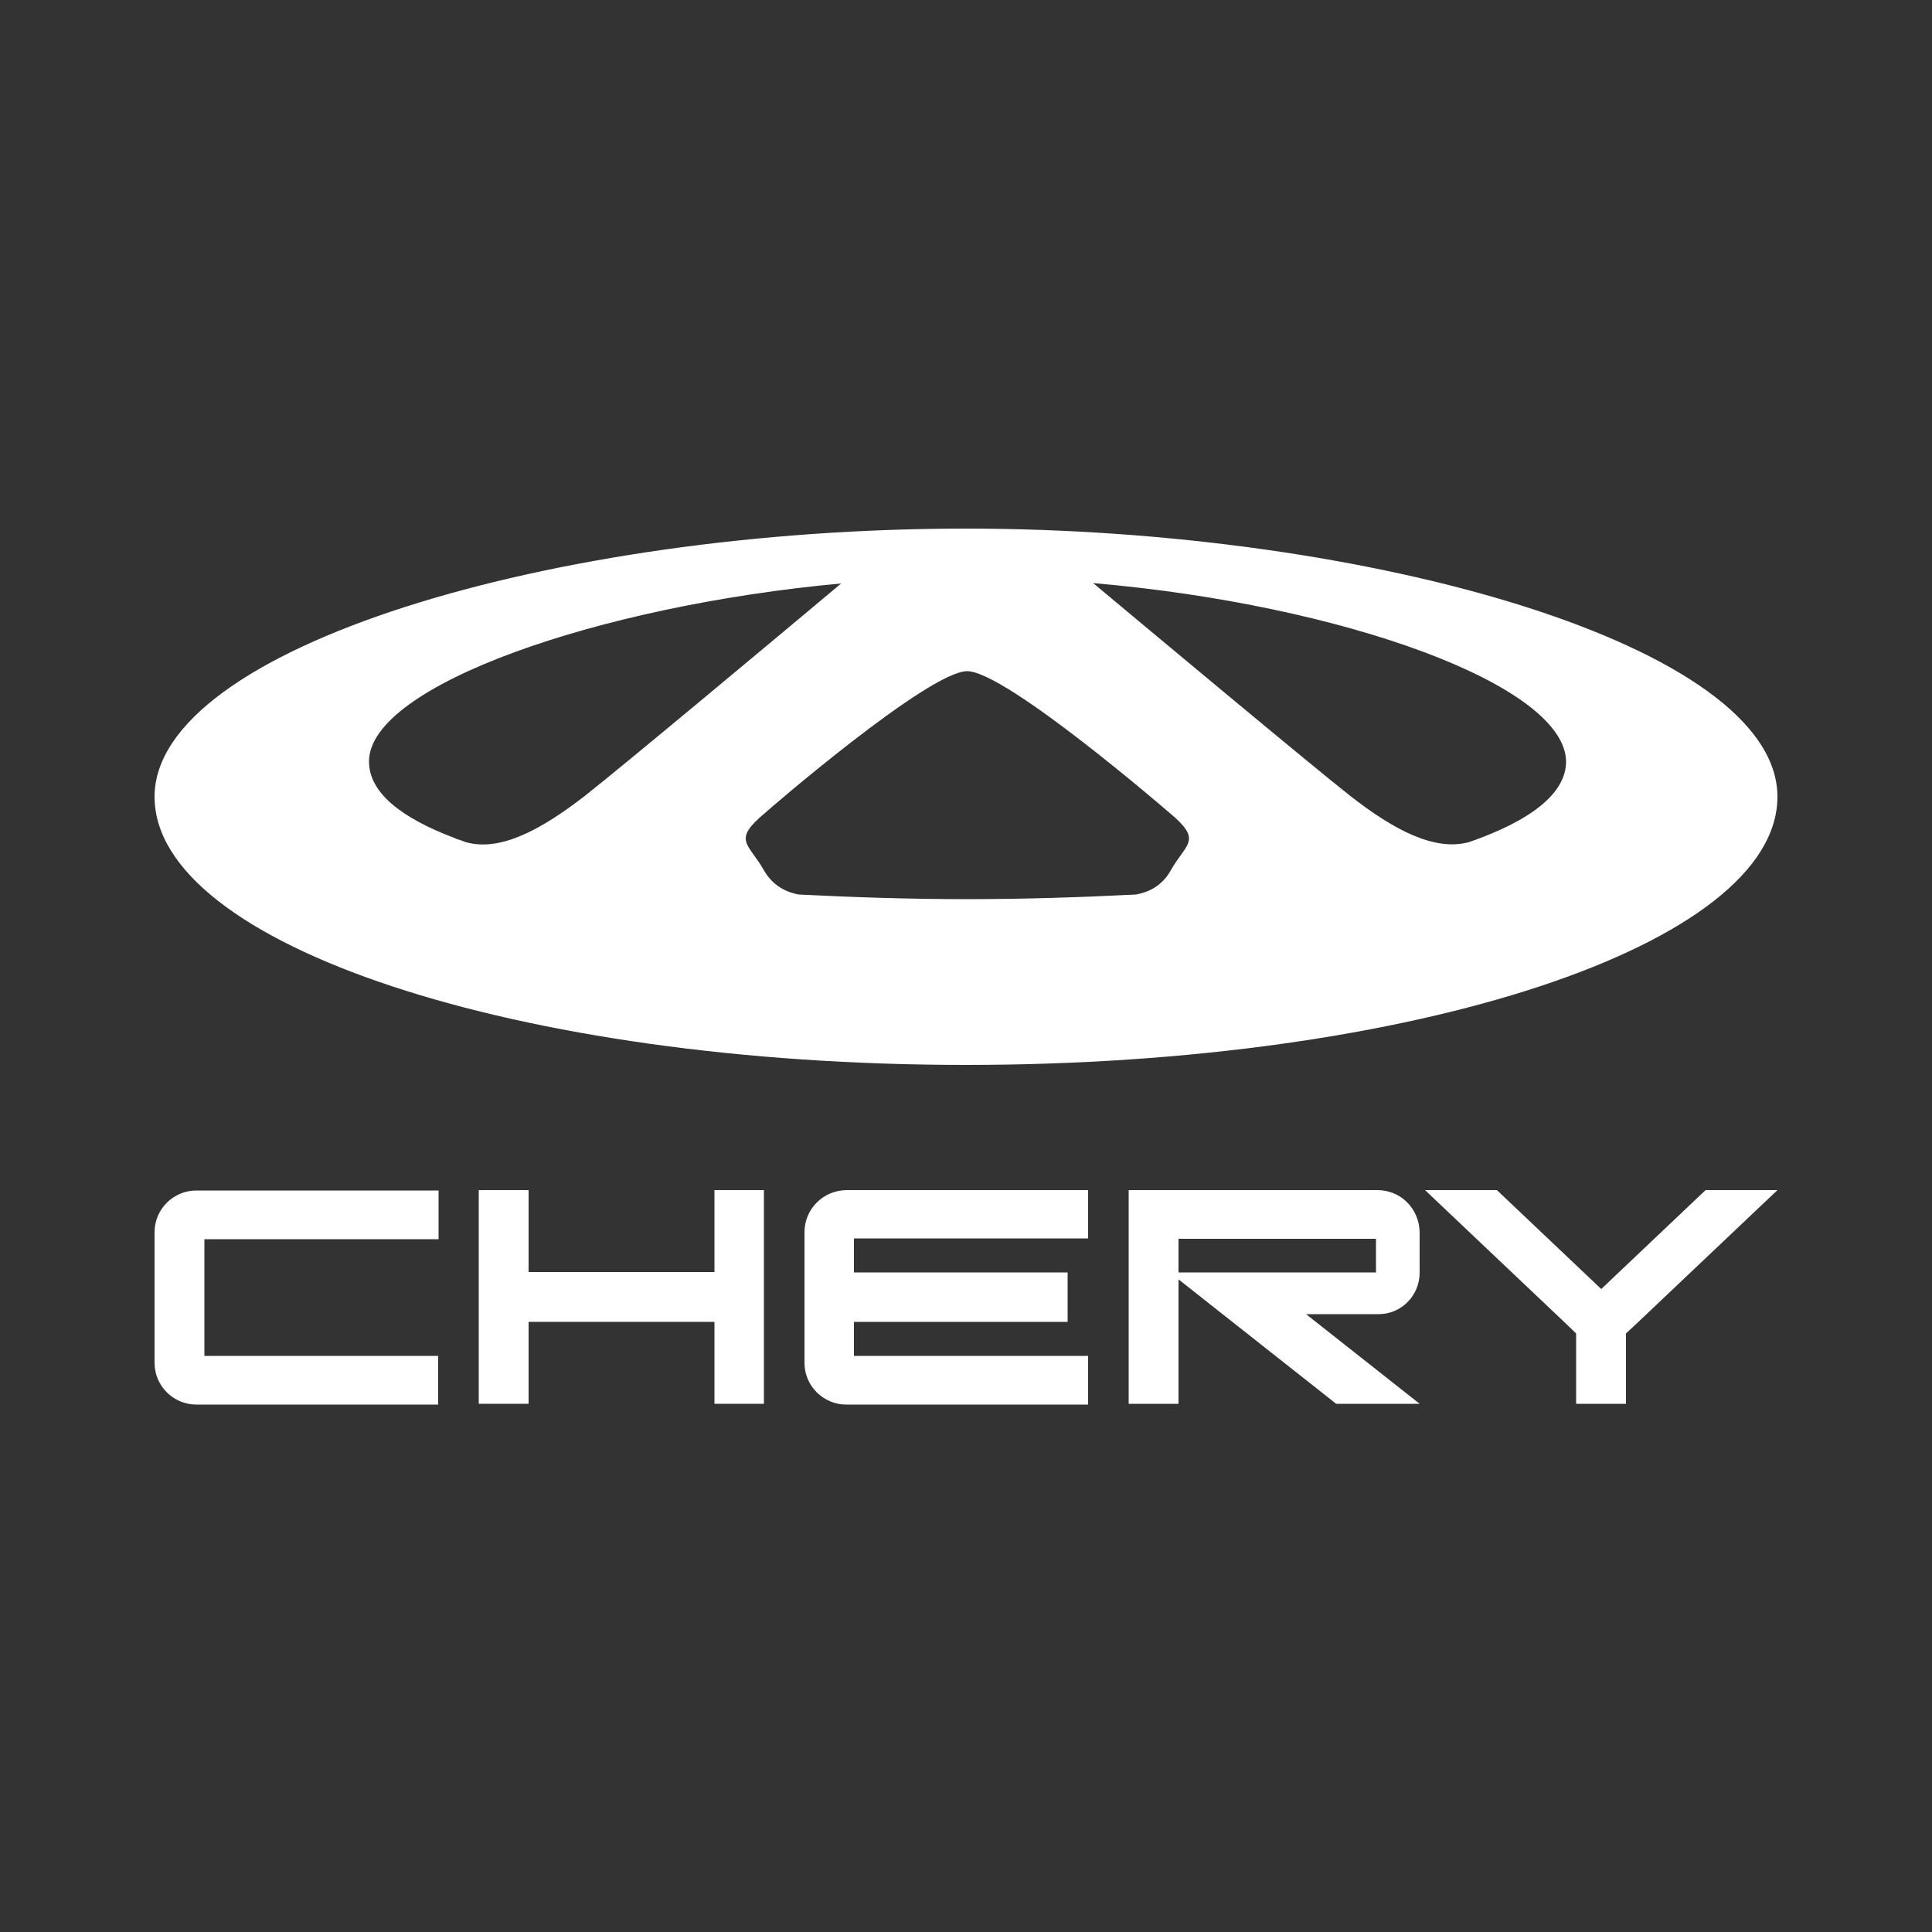 <?xml version="1.0" encoding="utf-8"?>
<!-- Generator: Adobe Illustrator 27.3.1, SVG Export Plug-In . SVG Version: 6.00 Build 0)  -->
<svg version="1.0" id="Layer_1" xmlns="http://www.w3.org/2000/svg" xmlns:xlink="http://www.w3.org/1999/xlink" x="0px" y="0px"
	 viewBox="0 0 500 500" style="enable-background:new 0 0 500 500;" xml:space="preserve" fill="white">
<rect x="0" y="0" width="500" height="500" fill="#333333" stroke="none"/>
<g>
	<path d="M250,275.6c116,0,210-31.1,210-69.4c0-39.1-105.6-69.4-210-69.4c-107.6,0-210,31.1-210,69.4S134,275.6,250,275.6z
		 M405.3,197.2c-0.1,8.2-9.2,15.2-25,20.7c-9.1,2.6-19.9-3.4-30.7-11.8c-9.7-7.6-52.7-43.5-66.7-55.2
		C347.8,156.5,405.3,177.4,405.3,197.2z M250.3,173.7c10,0,52.3,36.6,52.3,36.6c8.8,7.3,4.4,7.8,0.3,15.1c-2.3,4.1-6.1,5.6-8.9,6.1
		c-13.8,0.7-28.6,1.2-43.7,1.2s-29.8-0.5-43.6-1.2c-2.8-0.5-6.5-2-8.9-6.1c-4.1-7.3-8.5-7.8,0.3-15.1
		C198.1,210.2,240.3,173.7,250.3,173.7z M217.7,151c-14.2,11.9-56.8,47.5-66.5,55.1c-10.9,8.4-21.7,14.5-30.8,11.8
		c-0.7-0.3-1.3-0.5-2-0.7c-0.3-0.1-0.6-0.2-0.7-0.3c-14.1-5.3-22.2-11.9-22.2-19.8C95.4,177.4,155.2,156.7,217.7,151z"/>
	<path d="M40,318.9v33.8c0,6,4.9,10.8,10.8,10.8h62.6v-12.6H52.9v-30.2h60.6v-12.6H50.8C44.9,308.1,40,312.9,40,318.9z"/>
	<path d="M208.2,318.9v33.8c0,6,4.9,10.8,10.8,10.8h62.6v-12.6H221v-8.8h55.3v-12.8H221v-8.8h60.6V308H219
		C213,308.1,208.2,312.9,208.2,318.9z"/>
	<path d="M356.5,308h-64.4v17v15.1v23.2H305v-23.2v-9l11.4,9l29.4,23.2h21.6L338,340.1h18.6c6,0.1,10.8-4.8,10.8-10.7v-10.5
		C367.3,312.8,362.5,308,356.5,308z M356.1,329.3h-31.8H305V325v-4.4h51.1V329.3L356.1,329.3z"/>
	<polygon points="414.4,333.6 387.4,308 368.8,308 405.1,342.4 407.9,345.1 407.9,363.3 420.8,363.3 420.8,345.1 423.7,342.4 
		460,308 441.4,308 	"/>
	<polygon points="184.9,329.2 136.8,329.2 136.8,308 123.9,308 123.9,363.3 136.8,363.3 136.8,342.1 184.9,342.1 184.9,363.3 
		197.7,363.3 197.7,308 184.9,308 	"/>
</g>
</svg>

